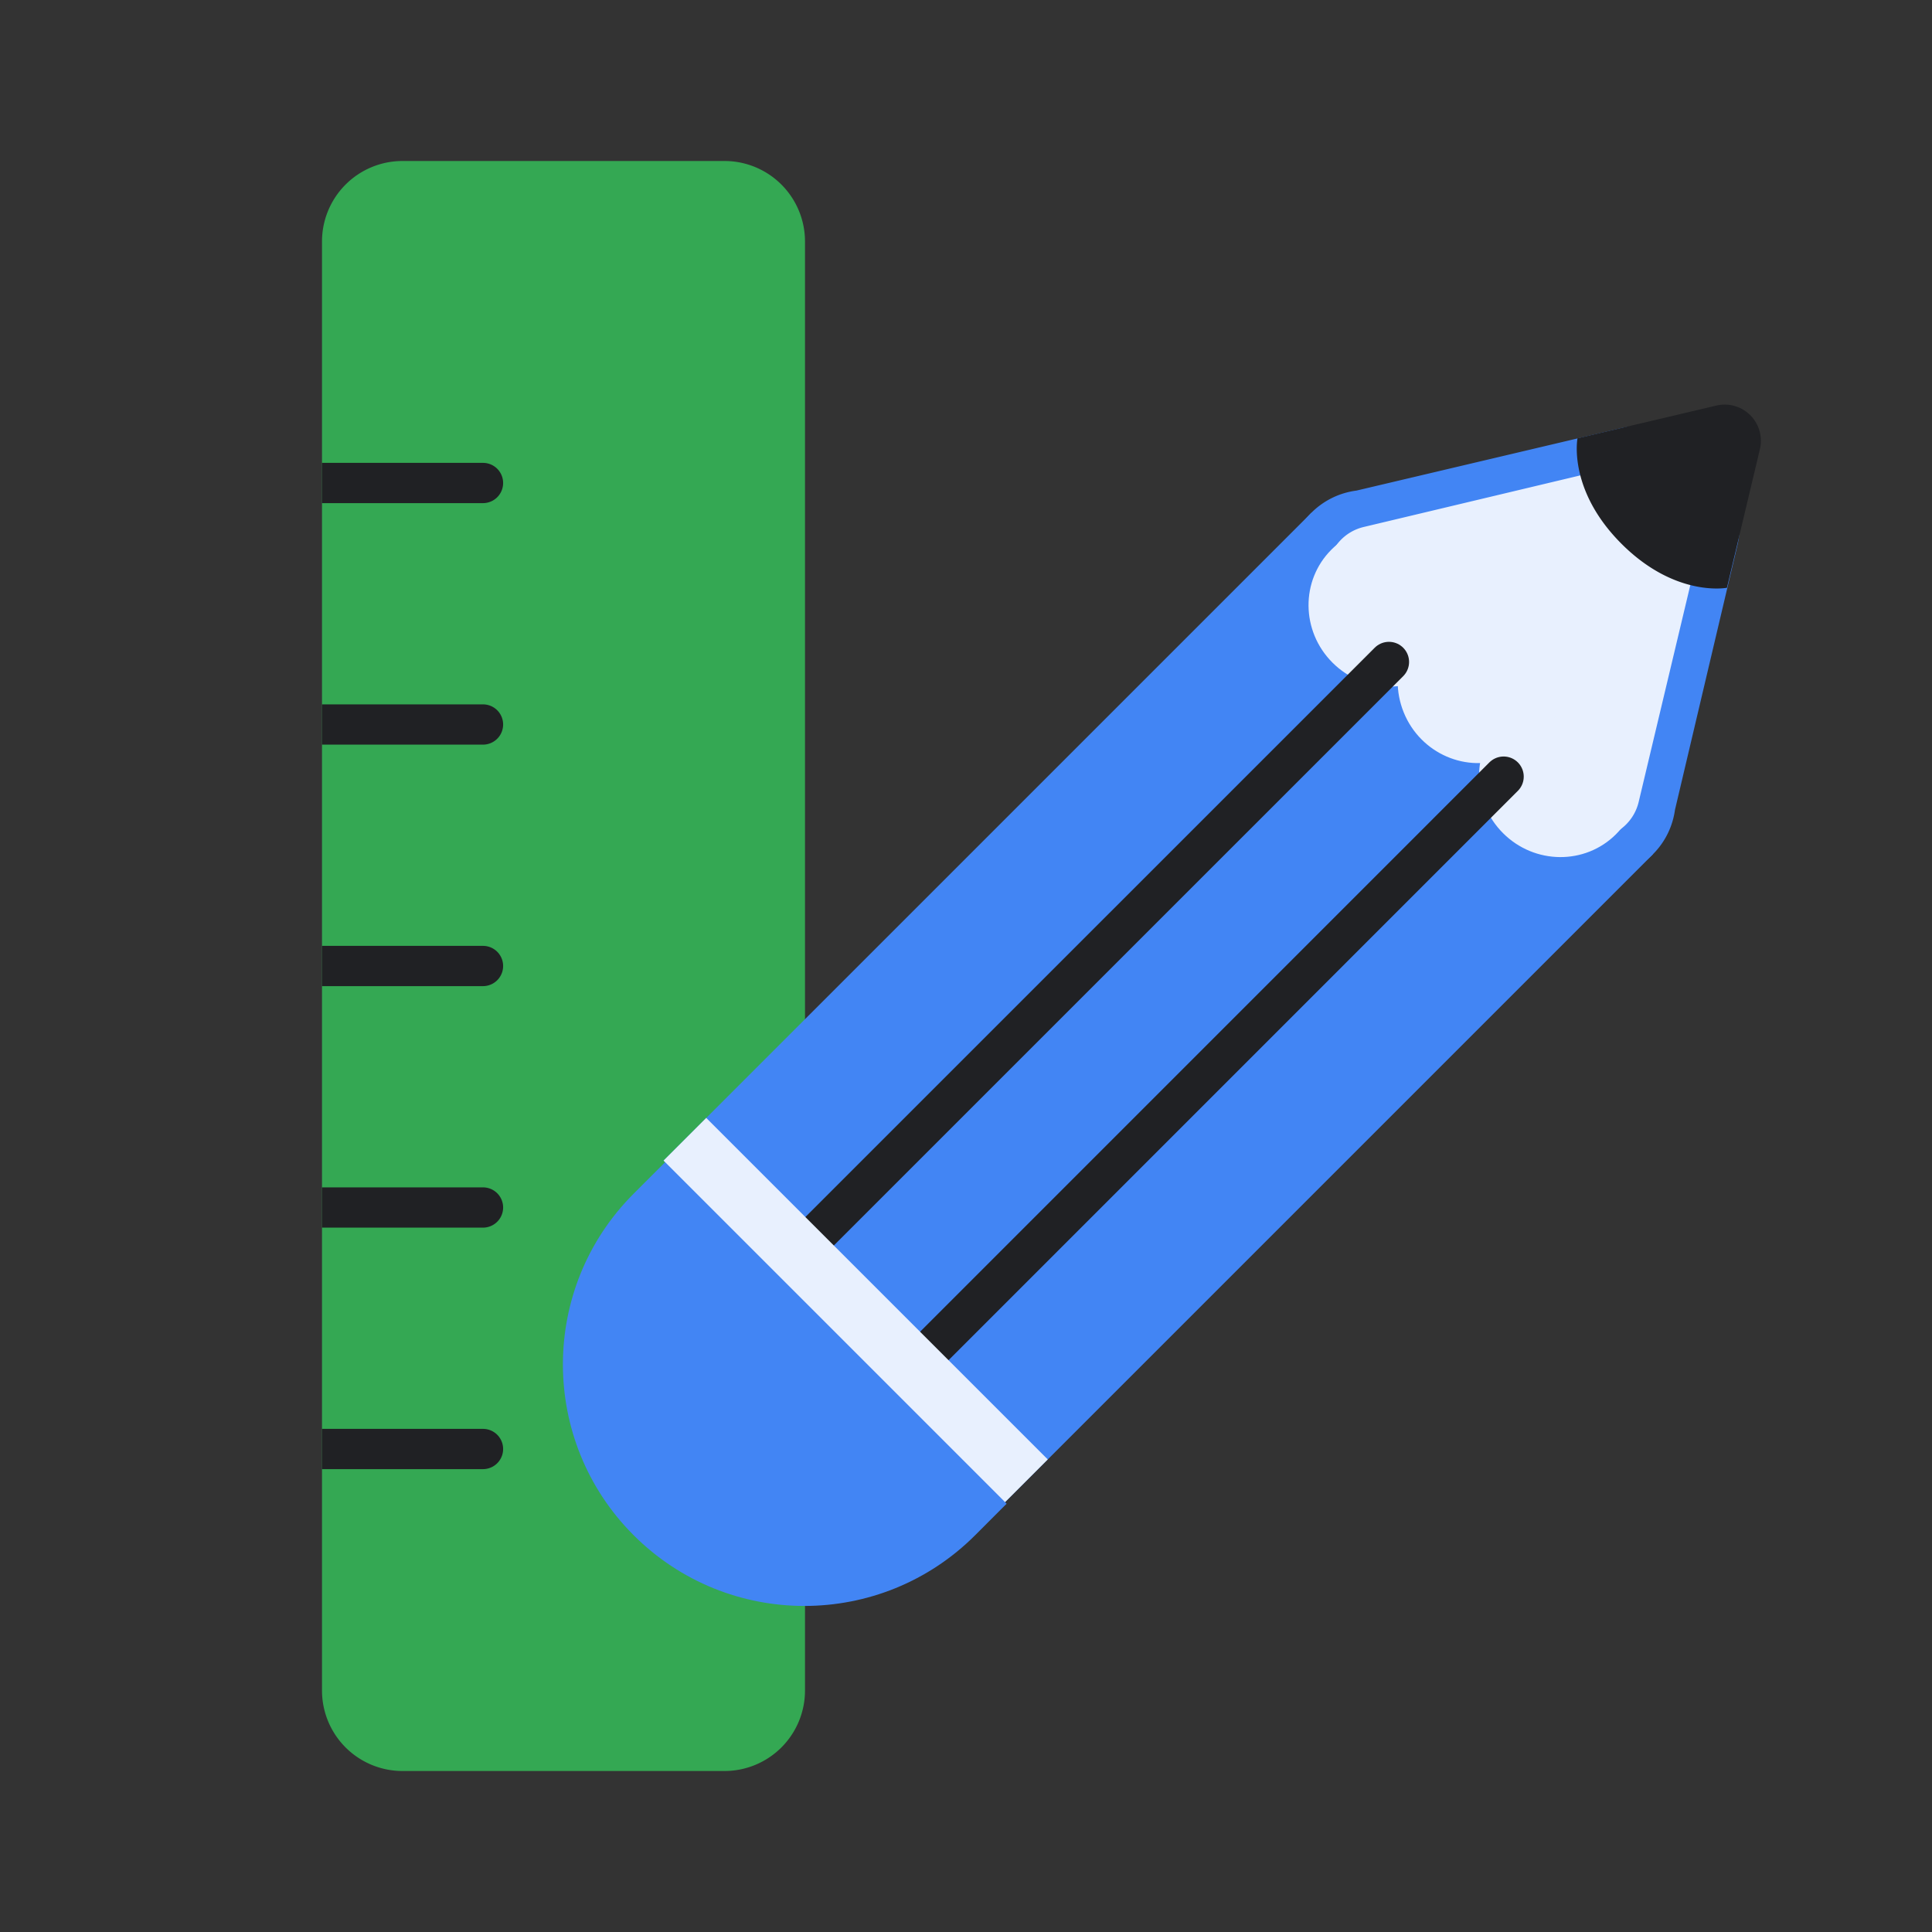 <svg xmlns="http://www.w3.org/2000/svg" width="96" height="96" fill="none"><rect width="100%" height="100%" fill="#333333" stroke="none"/><g clip-path="url(#a)"><path fill="#34A853" d="M20 8a4 4 0 0 0-4 4v72a4 4 0 0 0 4 4h16a4 4 0 0 0 4-4V12a4 4 0 0 0-4-4H20Z"/><path fill="#202124" d="M24 23a1 1 0 1 1 0 2v-2Zm-8 0h8v2h-8v-2ZM24 35a1 1 0 1 1 0 2v-2Zm-8 0h8v2h-8v-2ZM24 47a1 1 0 1 1 0 2v-2Zm-8 0h8v2h-8v-2ZM24 59a1 1 0 1 1 0 2v-2Zm-8 0h8v2h-8v-2ZM24 71a1 1 0 1 1 0 2v-2Zm-8 0h8v2h-8v-2Z"/><path fill="#4285F4" d="M31.485 76.284c4.686 4.686 12.283 4.686 16.97 0l1.564-1.565-16.97-16.97-1.564 1.565c-4.686 4.686-4.686 12.284 0 16.97ZM32.972 57.67l32.19-32.19 16.97 16.97-32.19 32.19-16.97-16.97Z"/><path fill="#4285F4" fill-rule="evenodd" d="M76.464 36.783c-1.535 1.535-1.51 4.048.054 5.612 1.565 1.565 4.078 1.59 5.613.054.62-.619.985-1.398 1.098-2.21l3.1-13.142c.825-3.496-2.317-6.639-5.814-5.814l-13.114 3.094a3.865 3.865 0 0 0-2.24 1.102c-1.535 1.535-1.51 4.048.054 5.613 1.55 1.55 4.03 1.588 5.568.098-1.49 1.538-1.457 4.01.084 5.552 1.555 1.555 4.06 1.573 5.596.04Z" clip-rule="evenodd"/><ellipse cx="77.464" cy="38.621" fill="#E8F0FE" rx="4.007" ry="3.931" transform="rotate(-135 77.464 38.62)"/><path fill="#E8F0FE" d="m81.424 39.85 3.04-12.764a1.91 1.91 0 0 0-.047-1.046c-.504-1.511-2.527-1.777-3.404-.448l-6.849 10.383a3 3 0 0 0 1.286 4.393l2.306 1.025c.538.24 1.132.322 1.715.239a2.35 2.35 0 0 0 1.953-1.782Z"/><ellipse cx="73.393" cy="33.921" fill="#E8F0FE" rx="4.007" ry="3.931" transform="rotate(-112.103 73.393 33.921)"/><path fill="#E8F0FE" d="m76.562 36.594 7.766-10.576a1.91 1.91 0 0 0 .364-.981c.124-1.589-1.636-2.621-2.962-1.737l-10.348 6.9a3 3 0 0 0-.525 4.547l1.725 1.841c.403.43.918.737 1.488.887a2.35 2.35 0 0 0 2.492-.88Z"/><ellipse cx="4.007" cy="3.931" fill="#E8F0FE" rx="4.007" ry="3.931" transform="scale(1 -1) rotate(-45 -4.636 -91.548)"/><path fill="#E8F0FE" d="m67.76 26.186 12.764-3.04a1.91 1.91 0 0 1 1.046.047c1.511.504 1.777 2.527.448 3.405l-10.383 6.848a3 3 0 0 1-4.393-1.286l-1.025-2.305a3.133 3.133 0 0 1-.239-1.716 2.35 2.35 0 0 1 1.782-1.953Z"/><path fill="#202124" d="M85.288 20.152a1.798 1.798 0 0 1 2.161 2.165l-1.638 6.889s-2.554.5-5.24-2.186c-2.685-2.685-2.186-5.24-2.186-5.24l6.903-1.628Z"/><path stroke="#202124" stroke-linecap="round" stroke-width="2" d="M69.016 32.892 40.7 61.206M74.714 38.59 46.4 66.906"/><path fill="#E8F0FE" d="m49.942 74.64-16.97-16.971 2.12-2.121 16.97 16.97z"/></g><defs><clipPath id="a"><path fill="#fff" d="M0 0h96v96H0z"/></clipPath></defs></svg>